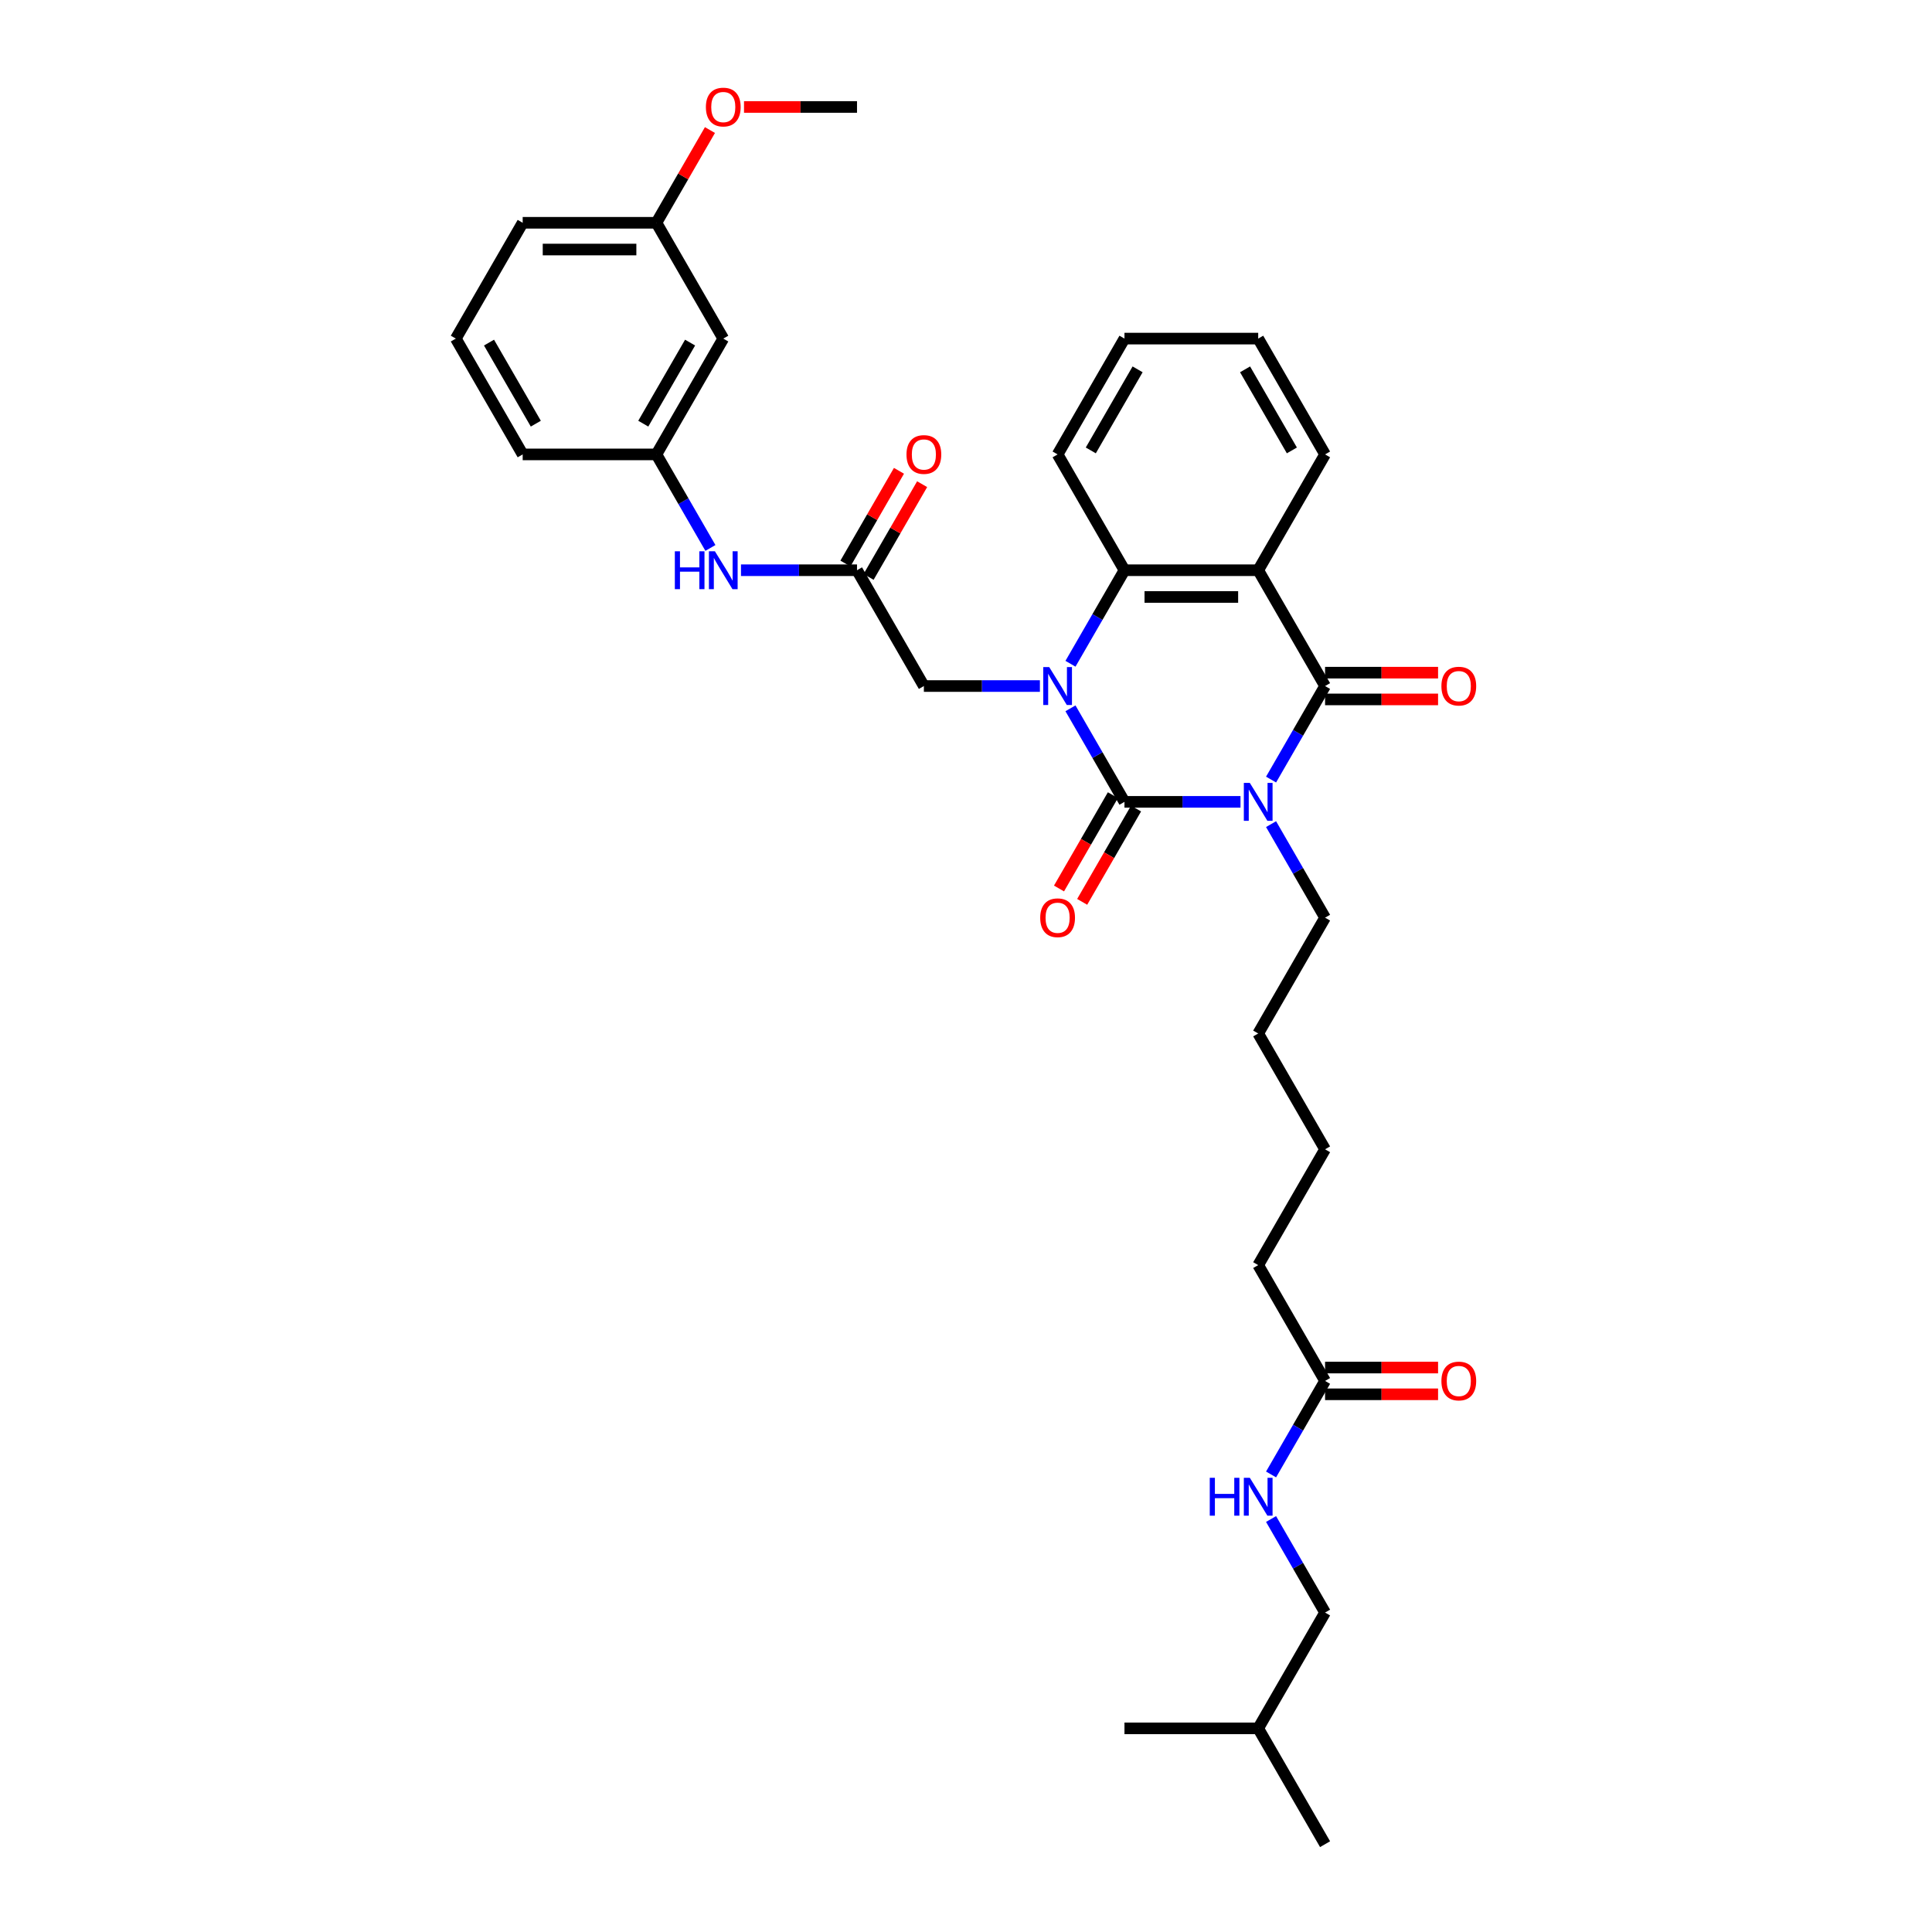<?xml version='1.0' encoding='iso-8859-1'?>
<svg version='1.1' baseProfile='full'
              xmlns='http://www.w3.org/2000/svg'
                      xmlns:rdkit='http://www.rdkit.org/xml'
                      xmlns:xlink='http://www.w3.org/1999/xlink'
                  xml:space='preserve'
width='1000px' height='1000px' viewBox='0 0 1000 1000'>
<!-- END OF HEADER -->
<rect style='opacity:1.0;fill:#FFFFFF;stroke:none' width='1000' height='1000' x='0' y='0'> </rect>
<path class='bond-0' d='M 642.079,415.038 L 612.051,415.038' style='fill:none;fill-rule:evenodd;stroke:#0000FF;stroke-width:6px;stroke-linecap:butt;stroke-linejoin:miter;stroke-opacity:1' />
<path class='bond-0' d='M 612.051,415.038 L 582.024,415.038' style='fill:none;fill-rule:evenodd;stroke:#000000;stroke-width:6px;stroke-linecap:butt;stroke-linejoin:miter;stroke-opacity:1' />
<path class='bond-2' d='M 657.901,403.506 L 671.877,379.3' style='fill:none;fill-rule:evenodd;stroke:#0000FF;stroke-width:6px;stroke-linecap:butt;stroke-linejoin:miter;stroke-opacity:1' />
<path class='bond-2' d='M 671.877,379.3 L 685.853,355.093' style='fill:none;fill-rule:evenodd;stroke:#000000;stroke-width:6px;stroke-linecap:butt;stroke-linejoin:miter;stroke-opacity:1' />
<path class='bond-16' d='M 657.901,426.57 L 671.877,450.777' style='fill:none;fill-rule:evenodd;stroke:#0000FF;stroke-width:6px;stroke-linecap:butt;stroke-linejoin:miter;stroke-opacity:1' />
<path class='bond-16' d='M 671.877,450.777 L 685.853,474.983' style='fill:none;fill-rule:evenodd;stroke:#000000;stroke-width:6px;stroke-linecap:butt;stroke-linejoin:miter;stroke-opacity:1' />
<path class='bond-1' d='M 582.024,415.038 L 568.049,390.831' style='fill:none;fill-rule:evenodd;stroke:#000000;stroke-width:6px;stroke-linecap:butt;stroke-linejoin:miter;stroke-opacity:1' />
<path class='bond-1' d='M 568.049,390.831 L 554.073,366.625' style='fill:none;fill-rule:evenodd;stroke:#0000FF;stroke-width:6px;stroke-linecap:butt;stroke-linejoin:miter;stroke-opacity:1' />
<path class='bond-7' d='M 576.03,411.577 L 562.086,435.729' style='fill:none;fill-rule:evenodd;stroke:#000000;stroke-width:6px;stroke-linecap:butt;stroke-linejoin:miter;stroke-opacity:1' />
<path class='bond-7' d='M 562.086,435.729 L 548.142,459.88' style='fill:none;fill-rule:evenodd;stroke:#FF0000;stroke-width:6px;stroke-linecap:butt;stroke-linejoin:miter;stroke-opacity:1' />
<path class='bond-7' d='M 588.019,418.499 L 574.075,442.65' style='fill:none;fill-rule:evenodd;stroke:#000000;stroke-width:6px;stroke-linecap:butt;stroke-linejoin:miter;stroke-opacity:1' />
<path class='bond-7' d='M 574.075,442.65 L 560.131,466.802' style='fill:none;fill-rule:evenodd;stroke:#FF0000;stroke-width:6px;stroke-linecap:butt;stroke-linejoin:miter;stroke-opacity:1' />
<path class='bond-5' d='M 538.25,355.093 L 508.223,355.093' style='fill:none;fill-rule:evenodd;stroke:#0000FF;stroke-width:6px;stroke-linecap:butt;stroke-linejoin:miter;stroke-opacity:1' />
<path class='bond-5' d='M 508.223,355.093 L 478.196,355.093' style='fill:none;fill-rule:evenodd;stroke:#000000;stroke-width:6px;stroke-linecap:butt;stroke-linejoin:miter;stroke-opacity:1' />
<path class='bond-34' d='M 554.073,343.561 L 568.049,319.354' style='fill:none;fill-rule:evenodd;stroke:#0000FF;stroke-width:6px;stroke-linecap:butt;stroke-linejoin:miter;stroke-opacity:1' />
<path class='bond-34' d='M 568.049,319.354 L 582.024,295.148' style='fill:none;fill-rule:evenodd;stroke:#000000;stroke-width:6px;stroke-linecap:butt;stroke-linejoin:miter;stroke-opacity:1' />
<path class='bond-3' d='M 685.853,355.093 L 651.243,295.148' style='fill:none;fill-rule:evenodd;stroke:#000000;stroke-width:6px;stroke-linecap:butt;stroke-linejoin:miter;stroke-opacity:1' />
<path class='bond-9' d='M 685.853,362.015 L 715.097,362.015' style='fill:none;fill-rule:evenodd;stroke:#000000;stroke-width:6px;stroke-linecap:butt;stroke-linejoin:miter;stroke-opacity:1' />
<path class='bond-9' d='M 715.097,362.015 L 744.342,362.015' style='fill:none;fill-rule:evenodd;stroke:#FF0000;stroke-width:6px;stroke-linecap:butt;stroke-linejoin:miter;stroke-opacity:1' />
<path class='bond-9' d='M 685.853,348.171 L 715.097,348.171' style='fill:none;fill-rule:evenodd;stroke:#000000;stroke-width:6px;stroke-linecap:butt;stroke-linejoin:miter;stroke-opacity:1' />
<path class='bond-9' d='M 715.097,348.171 L 744.342,348.171' style='fill:none;fill-rule:evenodd;stroke:#FF0000;stroke-width:6px;stroke-linecap:butt;stroke-linejoin:miter;stroke-opacity:1' />
<path class='bond-4' d='M 651.243,295.148 L 582.024,295.148' style='fill:none;fill-rule:evenodd;stroke:#000000;stroke-width:6px;stroke-linecap:butt;stroke-linejoin:miter;stroke-opacity:1' />
<path class='bond-4' d='M 640.86,308.991 L 592.407,308.991' style='fill:none;fill-rule:evenodd;stroke:#000000;stroke-width:6px;stroke-linecap:butt;stroke-linejoin:miter;stroke-opacity:1' />
<path class='bond-17' d='M 651.243,295.148 L 685.853,235.202' style='fill:none;fill-rule:evenodd;stroke:#000000;stroke-width:6px;stroke-linecap:butt;stroke-linejoin:miter;stroke-opacity:1' />
<path class='bond-20' d='M 582.024,295.148 L 547.415,235.202' style='fill:none;fill-rule:evenodd;stroke:#000000;stroke-width:6px;stroke-linecap:butt;stroke-linejoin:miter;stroke-opacity:1' />
<path class='bond-6' d='M 478.196,355.093 L 443.587,295.148' style='fill:none;fill-rule:evenodd;stroke:#000000;stroke-width:6px;stroke-linecap:butt;stroke-linejoin:miter;stroke-opacity:1' />
<path class='bond-8' d='M 443.587,295.148 L 413.56,295.148' style='fill:none;fill-rule:evenodd;stroke:#000000;stroke-width:6px;stroke-linecap:butt;stroke-linejoin:miter;stroke-opacity:1' />
<path class='bond-8' d='M 413.56,295.148 L 383.532,295.148' style='fill:none;fill-rule:evenodd;stroke:#0000FF;stroke-width:6px;stroke-linecap:butt;stroke-linejoin:miter;stroke-opacity:1' />
<path class='bond-13' d='M 449.581,298.609 L 463.437,274.61' style='fill:none;fill-rule:evenodd;stroke:#000000;stroke-width:6px;stroke-linecap:butt;stroke-linejoin:miter;stroke-opacity:1' />
<path class='bond-13' d='M 463.437,274.61 L 477.293,250.611' style='fill:none;fill-rule:evenodd;stroke:#FF0000;stroke-width:6px;stroke-linecap:butt;stroke-linejoin:miter;stroke-opacity:1' />
<path class='bond-13' d='M 437.592,291.687 L 451.448,267.688' style='fill:none;fill-rule:evenodd;stroke:#000000;stroke-width:6px;stroke-linecap:butt;stroke-linejoin:miter;stroke-opacity:1' />
<path class='bond-13' d='M 451.448,267.688 L 465.304,243.689' style='fill:none;fill-rule:evenodd;stroke:#FF0000;stroke-width:6px;stroke-linecap:butt;stroke-linejoin:miter;stroke-opacity:1' />
<path class='bond-12' d='M 367.71,283.616 L 353.734,259.409' style='fill:none;fill-rule:evenodd;stroke:#0000FF;stroke-width:6px;stroke-linecap:butt;stroke-linejoin:miter;stroke-opacity:1' />
<path class='bond-12' d='M 353.734,259.409 L 339.758,235.202' style='fill:none;fill-rule:evenodd;stroke:#000000;stroke-width:6px;stroke-linecap:butt;stroke-linejoin:miter;stroke-opacity:1' />
<path class='bond-10' d='M 685.853,714.764 L 651.243,654.819' style='fill:none;fill-rule:evenodd;stroke:#000000;stroke-width:6px;stroke-linecap:butt;stroke-linejoin:miter;stroke-opacity:1' />
<path class='bond-11' d='M 685.853,714.764 L 671.877,738.971' style='fill:none;fill-rule:evenodd;stroke:#000000;stroke-width:6px;stroke-linecap:butt;stroke-linejoin:miter;stroke-opacity:1' />
<path class='bond-11' d='M 671.877,738.971 L 657.901,763.178' style='fill:none;fill-rule:evenodd;stroke:#0000FF;stroke-width:6px;stroke-linecap:butt;stroke-linejoin:miter;stroke-opacity:1' />
<path class='bond-15' d='M 685.853,721.686 L 715.097,721.686' style='fill:none;fill-rule:evenodd;stroke:#000000;stroke-width:6px;stroke-linecap:butt;stroke-linejoin:miter;stroke-opacity:1' />
<path class='bond-15' d='M 715.097,721.686 L 744.342,721.686' style='fill:none;fill-rule:evenodd;stroke:#FF0000;stroke-width:6px;stroke-linecap:butt;stroke-linejoin:miter;stroke-opacity:1' />
<path class='bond-15' d='M 685.853,707.843 L 715.097,707.843' style='fill:none;fill-rule:evenodd;stroke:#000000;stroke-width:6px;stroke-linecap:butt;stroke-linejoin:miter;stroke-opacity:1' />
<path class='bond-15' d='M 715.097,707.843 L 744.342,707.843' style='fill:none;fill-rule:evenodd;stroke:#FF0000;stroke-width:6px;stroke-linecap:butt;stroke-linejoin:miter;stroke-opacity:1' />
<path class='bond-19' d='M 657.901,786.242 L 671.877,810.448' style='fill:none;fill-rule:evenodd;stroke:#0000FF;stroke-width:6px;stroke-linecap:butt;stroke-linejoin:miter;stroke-opacity:1' />
<path class='bond-19' d='M 671.877,810.448 L 685.853,834.655' style='fill:none;fill-rule:evenodd;stroke:#000000;stroke-width:6px;stroke-linecap:butt;stroke-linejoin:miter;stroke-opacity:1' />
<path class='bond-14' d='M 339.758,235.202 L 374.368,175.257' style='fill:none;fill-rule:evenodd;stroke:#000000;stroke-width:6px;stroke-linecap:butt;stroke-linejoin:miter;stroke-opacity:1' />
<path class='bond-14' d='M 332.961,219.289 L 357.187,177.327' style='fill:none;fill-rule:evenodd;stroke:#000000;stroke-width:6px;stroke-linecap:butt;stroke-linejoin:miter;stroke-opacity:1' />
<path class='bond-24' d='M 339.758,235.202 L 270.54,235.202' style='fill:none;fill-rule:evenodd;stroke:#000000;stroke-width:6px;stroke-linecap:butt;stroke-linejoin:miter;stroke-opacity:1' />
<path class='bond-18' d='M 374.368,175.257 L 339.758,115.312' style='fill:none;fill-rule:evenodd;stroke:#000000;stroke-width:6px;stroke-linecap:butt;stroke-linejoin:miter;stroke-opacity:1' />
<path class='bond-27' d='M 685.853,474.983 L 651.243,534.929' style='fill:none;fill-rule:evenodd;stroke:#000000;stroke-width:6px;stroke-linecap:butt;stroke-linejoin:miter;stroke-opacity:1' />
<path class='bond-30' d='M 685.853,235.202 L 651.243,175.257' style='fill:none;fill-rule:evenodd;stroke:#000000;stroke-width:6px;stroke-linecap:butt;stroke-linejoin:miter;stroke-opacity:1' />
<path class='bond-30' d='M 668.672,233.133 L 644.445,191.171' style='fill:none;fill-rule:evenodd;stroke:#000000;stroke-width:6px;stroke-linecap:butt;stroke-linejoin:miter;stroke-opacity:1' />
<path class='bond-21' d='M 339.758,115.312 L 353.614,91.313' style='fill:none;fill-rule:evenodd;stroke:#000000;stroke-width:6px;stroke-linecap:butt;stroke-linejoin:miter;stroke-opacity:1' />
<path class='bond-21' d='M 353.614,91.313 L 367.47,67.314' style='fill:none;fill-rule:evenodd;stroke:#FF0000;stroke-width:6px;stroke-linecap:butt;stroke-linejoin:miter;stroke-opacity:1' />
<path class='bond-36' d='M 339.758,115.312 L 270.54,115.312' style='fill:none;fill-rule:evenodd;stroke:#000000;stroke-width:6px;stroke-linecap:butt;stroke-linejoin:miter;stroke-opacity:1' />
<path class='bond-36' d='M 329.376,129.156 L 280.922,129.156' style='fill:none;fill-rule:evenodd;stroke:#000000;stroke-width:6px;stroke-linecap:butt;stroke-linejoin:miter;stroke-opacity:1' />
<path class='bond-25' d='M 685.853,834.655 L 651.243,894.6' style='fill:none;fill-rule:evenodd;stroke:#000000;stroke-width:6px;stroke-linecap:butt;stroke-linejoin:miter;stroke-opacity:1' />
<path class='bond-35' d='M 547.415,235.202 L 582.024,175.257' style='fill:none;fill-rule:evenodd;stroke:#000000;stroke-width:6px;stroke-linecap:butt;stroke-linejoin:miter;stroke-opacity:1' />
<path class='bond-35' d='M 564.595,233.133 L 588.822,191.171' style='fill:none;fill-rule:evenodd;stroke:#000000;stroke-width:6px;stroke-linecap:butt;stroke-linejoin:miter;stroke-opacity:1' />
<path class='bond-28' d='M 385.097,55.367 L 414.342,55.367' style='fill:none;fill-rule:evenodd;stroke:#FF0000;stroke-width:6px;stroke-linecap:butt;stroke-linejoin:miter;stroke-opacity:1' />
<path class='bond-28' d='M 414.342,55.367 L 443.587,55.367' style='fill:none;fill-rule:evenodd;stroke:#000000;stroke-width:6px;stroke-linecap:butt;stroke-linejoin:miter;stroke-opacity:1' />
<path class='bond-22' d='M 235.93,175.257 L 270.54,235.202' style='fill:none;fill-rule:evenodd;stroke:#000000;stroke-width:6px;stroke-linecap:butt;stroke-linejoin:miter;stroke-opacity:1' />
<path class='bond-22' d='M 253.111,177.327 L 277.337,219.289' style='fill:none;fill-rule:evenodd;stroke:#000000;stroke-width:6px;stroke-linecap:butt;stroke-linejoin:miter;stroke-opacity:1' />
<path class='bond-26' d='M 235.93,175.257 L 270.54,115.312' style='fill:none;fill-rule:evenodd;stroke:#000000;stroke-width:6px;stroke-linecap:butt;stroke-linejoin:miter;stroke-opacity:1' />
<path class='bond-23' d='M 651.243,654.819 L 685.853,594.874' style='fill:none;fill-rule:evenodd;stroke:#000000;stroke-width:6px;stroke-linecap:butt;stroke-linejoin:miter;stroke-opacity:1' />
<path class='bond-32' d='M 651.243,894.6 L 685.853,954.545' style='fill:none;fill-rule:evenodd;stroke:#000000;stroke-width:6px;stroke-linecap:butt;stroke-linejoin:miter;stroke-opacity:1' />
<path class='bond-33' d='M 651.243,894.6 L 582.024,894.6' style='fill:none;fill-rule:evenodd;stroke:#000000;stroke-width:6px;stroke-linecap:butt;stroke-linejoin:miter;stroke-opacity:1' />
<path class='bond-29' d='M 651.243,534.929 L 685.853,594.874' style='fill:none;fill-rule:evenodd;stroke:#000000;stroke-width:6px;stroke-linecap:butt;stroke-linejoin:miter;stroke-opacity:1' />
<path class='bond-31' d='M 651.243,175.257 L 582.024,175.257' style='fill:none;fill-rule:evenodd;stroke:#000000;stroke-width:6px;stroke-linecap:butt;stroke-linejoin:miter;stroke-opacity:1' />
<path  class='atom-0' d='M 646.91 405.237
L 653.334 415.62
Q 653.97 416.644, 654.995 418.499
Q 656.019 420.354, 656.075 420.465
L 656.075 405.237
L 658.677 405.237
L 658.677 424.84
L 655.992 424.84
L 649.097 413.488
Q 648.294 412.159, 647.436 410.636
Q 646.605 409.113, 646.356 408.642
L 646.356 424.84
L 643.809 424.84
L 643.809 405.237
L 646.91 405.237
' fill='#0000FF'/>
<path  class='atom-2' d='M 543.082 345.292
L 549.505 355.674
Q 550.142 356.699, 551.167 358.554
Q 552.191 360.409, 552.246 360.52
L 552.246 345.292
L 554.849 345.292
L 554.849 364.894
L 552.163 364.894
L 545.269 353.542
Q 544.466 352.213, 543.608 350.691
Q 542.777 349.168, 542.528 348.697
L 542.528 364.894
L 539.981 364.894
L 539.981 345.292
L 543.082 345.292
' fill='#0000FF'/>
<path  class='atom-8' d='M 538.416 475.039
Q 538.416 470.332, 540.742 467.702
Q 543.068 465.071, 547.415 465.071
Q 551.762 465.071, 554.088 467.702
Q 556.413 470.332, 556.413 475.039
Q 556.413 479.801, 554.06 482.514
Q 551.706 485.2, 547.415 485.2
Q 543.096 485.2, 540.742 482.514
Q 538.416 479.829, 538.416 475.039
M 547.415 482.985
Q 550.405 482.985, 552.011 480.992
Q 553.645 478.97, 553.645 475.039
Q 553.645 471.19, 552.011 469.252
Q 550.405 467.286, 547.415 467.286
Q 544.425 467.286, 542.791 469.224
Q 541.185 471.163, 541.185 475.039
Q 541.185 478.998, 542.791 480.992
Q 544.425 482.985, 547.415 482.985
' fill='#FF0000'/>
<path  class='atom-9' d='M 349.297 285.346
L 351.955 285.346
L 351.955 293.68
L 361.978 293.68
L 361.978 285.346
L 364.636 285.346
L 364.636 304.949
L 361.978 304.949
L 361.978 295.895
L 351.955 295.895
L 351.955 304.949
L 349.297 304.949
L 349.297 285.346
' fill='#0000FF'/>
<path  class='atom-9' d='M 370.035 285.346
L 376.458 295.729
Q 377.095 296.754, 378.12 298.609
Q 379.144 300.464, 379.199 300.574
L 379.199 285.346
L 381.802 285.346
L 381.802 304.949
L 379.116 304.949
L 372.222 293.597
Q 371.419 292.268, 370.561 290.745
Q 369.73 289.223, 369.481 288.752
L 369.481 304.949
L 366.934 304.949
L 366.934 285.346
L 370.035 285.346
' fill='#0000FF'/>
<path  class='atom-10' d='M 746.073 355.148
Q 746.073 350.441, 748.399 347.811
Q 750.724 345.181, 755.071 345.181
Q 759.418 345.181, 761.744 347.811
Q 764.07 350.441, 764.07 355.148
Q 764.07 359.911, 761.716 362.624
Q 759.363 365.31, 755.071 365.31
Q 750.752 365.31, 748.399 362.624
Q 746.073 359.938, 746.073 355.148
M 755.071 363.095
Q 758.062 363.095, 759.667 361.101
Q 761.301 359.08, 761.301 355.148
Q 761.301 351.3, 759.667 349.362
Q 758.062 347.396, 755.071 347.396
Q 752.081 347.396, 750.448 349.334
Q 748.842 351.272, 748.842 355.148
Q 748.842 359.108, 750.448 361.101
Q 752.081 363.095, 755.071 363.095
' fill='#FF0000'/>
<path  class='atom-12' d='M 626.172 764.908
L 628.83 764.908
L 628.83 773.242
L 638.853 773.242
L 638.853 764.908
L 641.511 764.908
L 641.511 784.511
L 638.853 784.511
L 638.853 775.457
L 628.83 775.457
L 628.83 784.511
L 626.172 784.511
L 626.172 764.908
' fill='#0000FF'/>
<path  class='atom-12' d='M 646.91 764.908
L 653.334 775.291
Q 653.97 776.316, 654.995 778.171
Q 656.019 780.026, 656.075 780.136
L 656.075 764.908
L 658.677 764.908
L 658.677 784.511
L 655.992 784.511
L 649.097 773.159
Q 648.294 771.83, 647.436 770.307
Q 646.605 768.785, 646.356 768.314
L 646.356 784.511
L 643.809 784.511
L 643.809 764.908
L 646.91 764.908
' fill='#0000FF'/>
<path  class='atom-14' d='M 469.198 235.258
Q 469.198 230.551, 471.523 227.921
Q 473.849 225.29, 478.196 225.29
Q 482.543 225.29, 484.869 227.921
Q 487.195 230.551, 487.195 235.258
Q 487.195 240.02, 484.841 242.733
Q 482.488 245.419, 478.196 245.419
Q 473.877 245.419, 471.523 242.733
Q 469.198 240.048, 469.198 235.258
M 478.196 243.204
Q 481.186 243.204, 482.792 241.211
Q 484.426 239.189, 484.426 235.258
Q 484.426 231.409, 482.792 229.471
Q 481.186 227.505, 478.196 227.505
Q 475.206 227.505, 473.572 229.443
Q 471.966 231.382, 471.966 235.258
Q 471.966 239.217, 473.572 241.211
Q 475.206 243.204, 478.196 243.204
' fill='#FF0000'/>
<path  class='atom-16' d='M 746.073 714.82
Q 746.073 710.113, 748.399 707.483
Q 750.724 704.852, 755.071 704.852
Q 759.418 704.852, 761.744 707.483
Q 764.07 710.113, 764.07 714.82
Q 764.07 719.582, 761.716 722.295
Q 759.363 724.981, 755.071 724.981
Q 750.752 724.981, 748.399 722.295
Q 746.073 719.61, 746.073 714.82
M 755.071 722.766
Q 758.062 722.766, 759.667 720.773
Q 761.301 718.751, 761.301 714.82
Q 761.301 710.971, 759.667 709.033
Q 758.062 707.067, 755.071 707.067
Q 752.081 707.067, 750.448 709.005
Q 748.842 710.944, 748.842 714.82
Q 748.842 718.779, 750.448 720.773
Q 752.081 722.766, 755.071 722.766
' fill='#FF0000'/>
<path  class='atom-22' d='M 365.369 55.422
Q 365.369 50.715, 367.695 48.085
Q 370.021 45.455, 374.368 45.455
Q 378.715 45.455, 381.041 48.085
Q 383.366 50.715, 383.366 55.422
Q 383.366 60.184, 381.013 62.898
Q 378.659 65.583, 374.368 65.583
Q 370.049 65.583, 367.695 62.898
Q 365.369 60.212, 365.369 55.422
M 374.368 63.368
Q 377.358 63.368, 378.964 61.375
Q 380.598 59.354, 380.598 55.422
Q 380.598 51.574, 378.964 49.635
Q 377.358 47.669, 374.368 47.669
Q 371.378 47.669, 369.744 49.608
Q 368.138 51.546, 368.138 55.422
Q 368.138 59.381, 369.744 61.375
Q 371.378 63.368, 374.368 63.368
' fill='#FF0000'/>
</svg>
